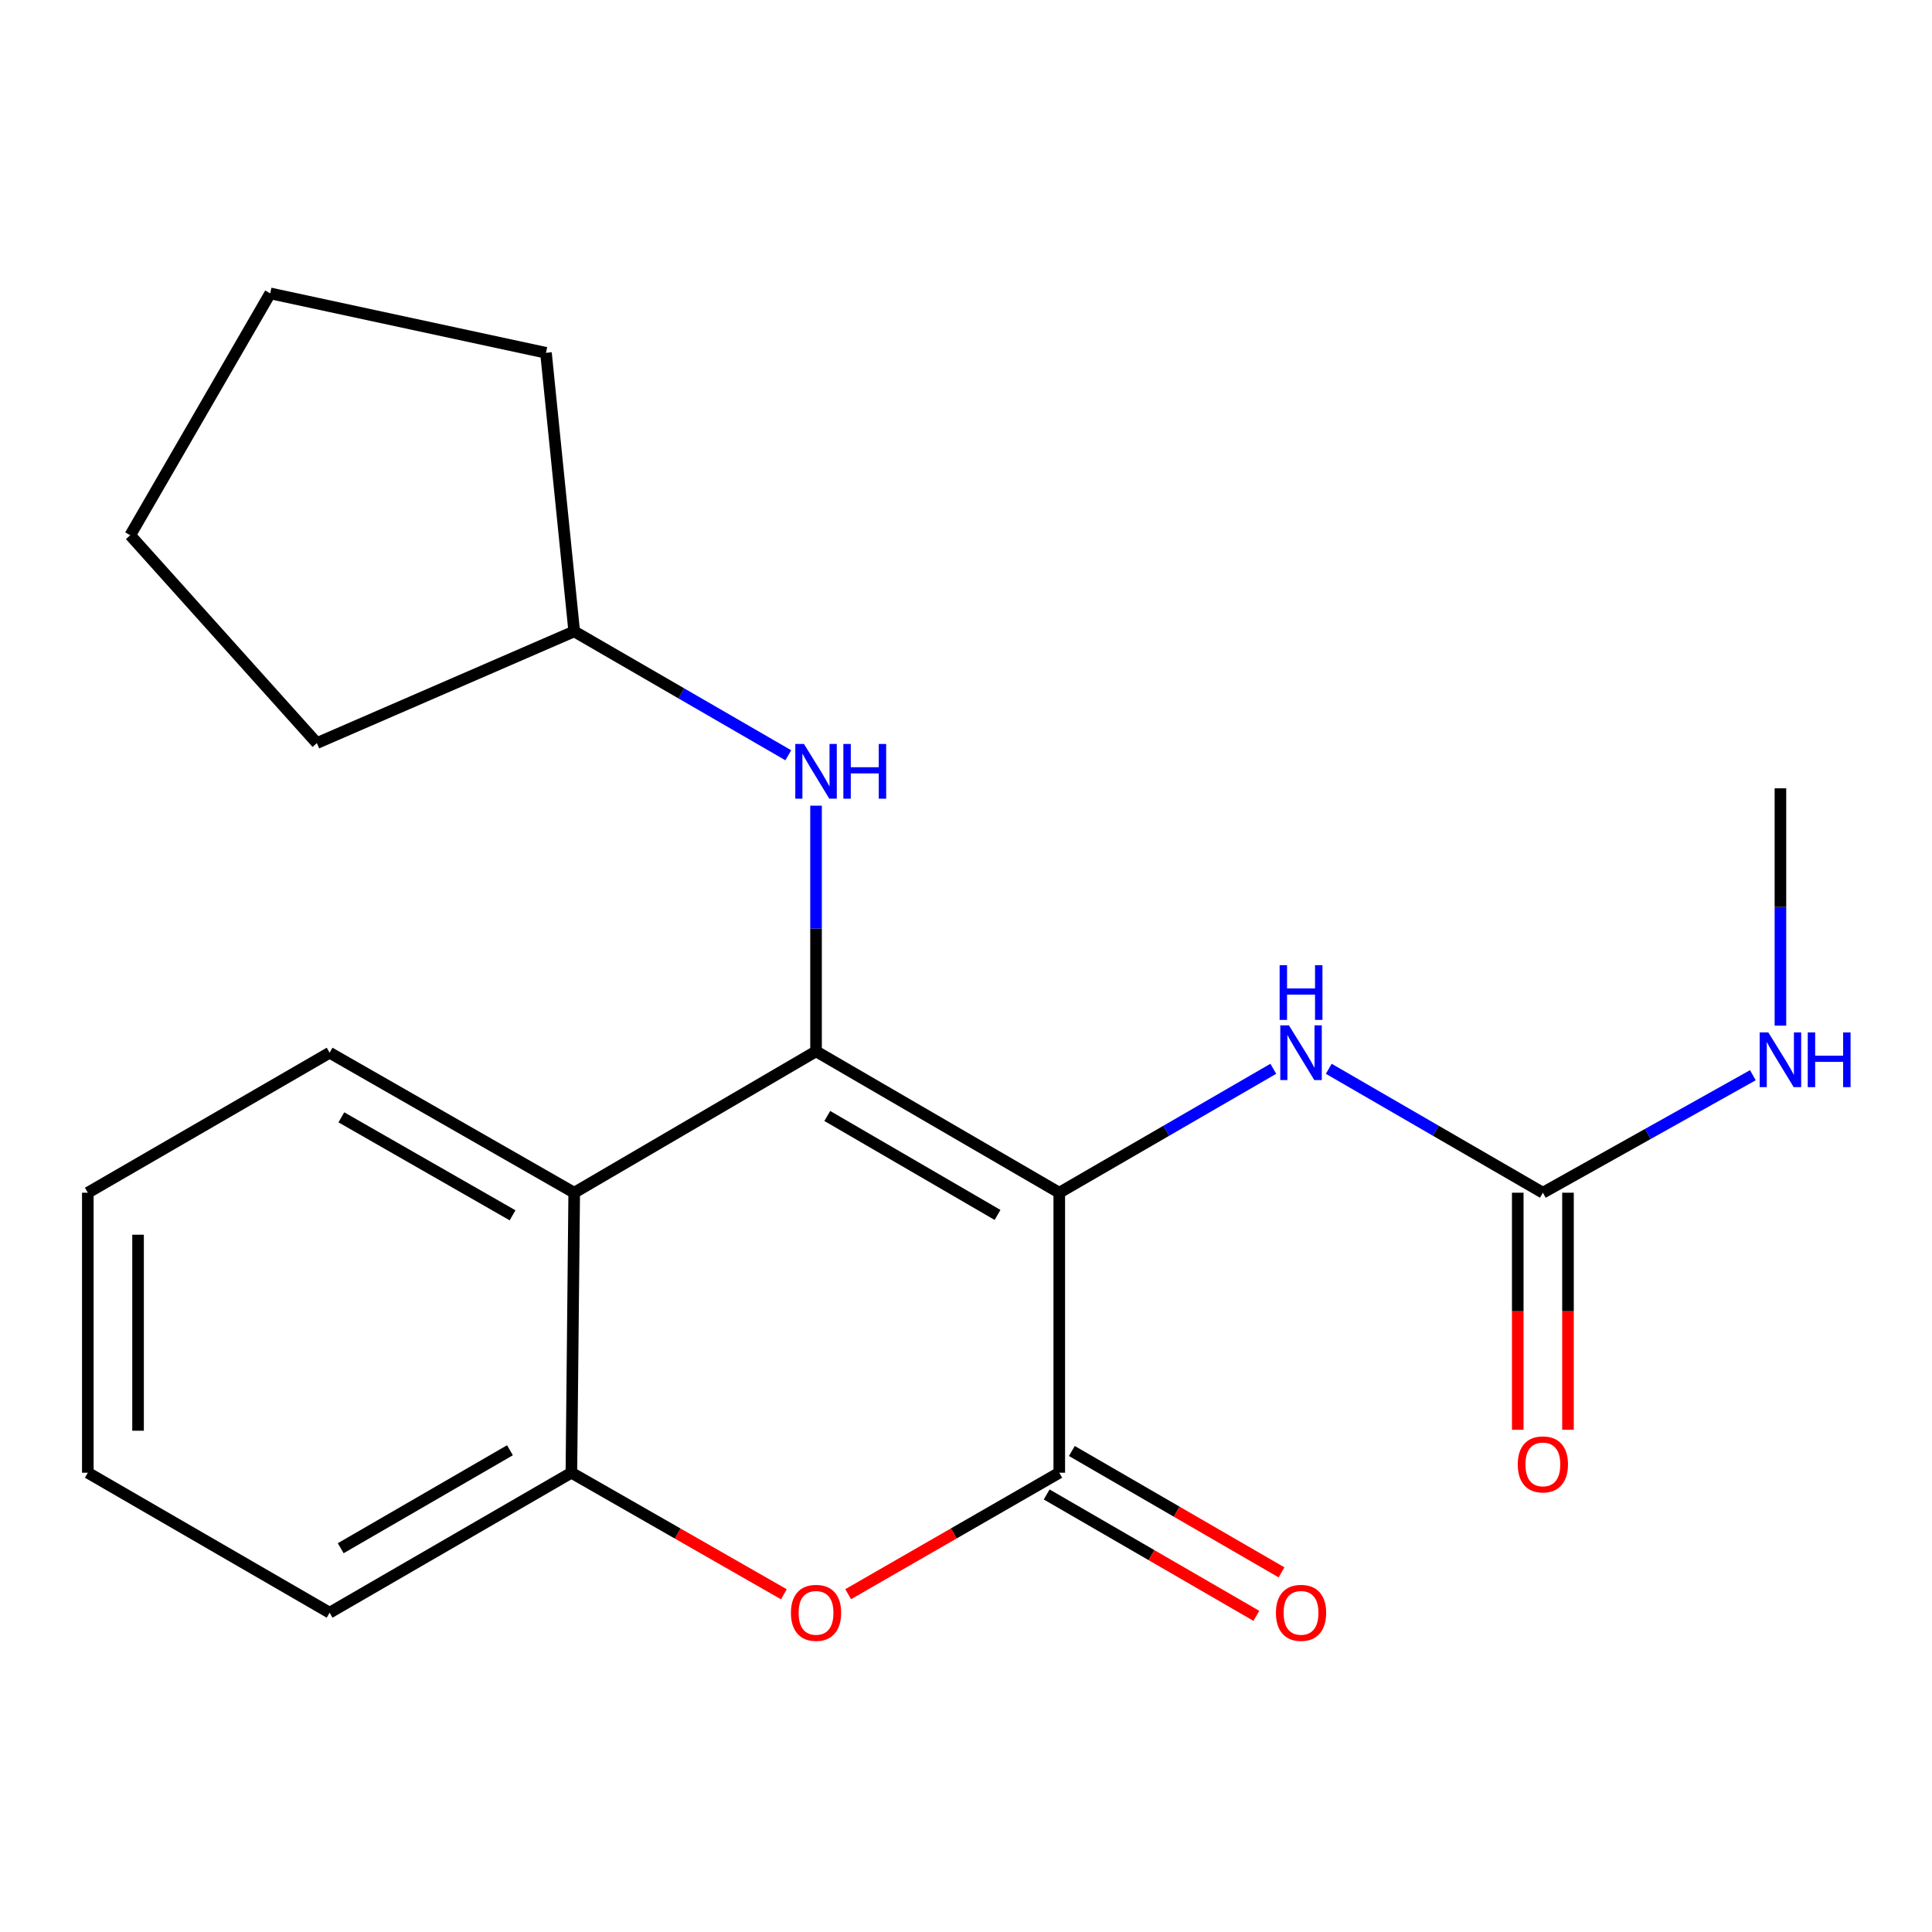 <?xml version='1.0' encoding='iso-8859-1'?>
<svg version='1.1' baseProfile='full'
              xmlns='http://www.w3.org/2000/svg'
                      xmlns:rdkit='http://www.rdkit.org/xml'
                      xmlns:xlink='http://www.w3.org/1999/xlink'
                  xml:space='preserve'
width='1000px' height='1000px' viewBox='0 0 1000 1000'>
<!-- END OF HEADER -->
<rect style='opacity:1.0;fill:#FFFFFF;stroke:none' width='1000' height='1000' x='0' y='0'> </rect>
<path class='bond-0' d='M 548.275,617.349 L 422.382,544.168' style='fill:none;fill-rule:evenodd;stroke:#000000;stroke-width:6px;stroke-linecap:butt;stroke-linejoin:miter;stroke-opacity:1' />
<path class='bond-0' d='M 516.323,628.852 L 428.198,577.625' style='fill:none;fill-rule:evenodd;stroke:#000000;stroke-width:6px;stroke-linecap:butt;stroke-linejoin:miter;stroke-opacity:1' />
<path class='bond-1' d='M 548.275,617.349 L 548.275,762.281' style='fill:none;fill-rule:evenodd;stroke:#000000;stroke-width:6px;stroke-linecap:butt;stroke-linejoin:miter;stroke-opacity:1' />
<path class='bond-4' d='M 548.275,617.349 L 603.668,585.276' style='fill:none;fill-rule:evenodd;stroke:#000000;stroke-width:6px;stroke-linecap:butt;stroke-linejoin:miter;stroke-opacity:1' />
<path class='bond-4' d='M 603.668,585.276 L 659.061,553.202' style='fill:none;fill-rule:evenodd;stroke:#0000FF;stroke-width:6px;stroke-linecap:butt;stroke-linejoin:miter;stroke-opacity:1' />
<path class='bond-2' d='M 422.382,544.168 L 297.211,617.349' style='fill:none;fill-rule:evenodd;stroke:#000000;stroke-width:6px;stroke-linecap:butt;stroke-linejoin:miter;stroke-opacity:1' />
<path class='bond-7' d='M 422.382,544.168 L 422.382,480.594' style='fill:none;fill-rule:evenodd;stroke:#000000;stroke-width:6px;stroke-linecap:butt;stroke-linejoin:miter;stroke-opacity:1' />
<path class='bond-7' d='M 422.382,480.594 L 422.382,417.02' style='fill:none;fill-rule:evenodd;stroke:#0000FF;stroke-width:6px;stroke-linecap:butt;stroke-linejoin:miter;stroke-opacity:1' />
<path class='bond-3' d='M 548.275,762.281 L 493.644,793.718' style='fill:none;fill-rule:evenodd;stroke:#000000;stroke-width:6px;stroke-linecap:butt;stroke-linejoin:miter;stroke-opacity:1' />
<path class='bond-3' d='M 493.644,793.718 L 439.013,825.155' style='fill:none;fill-rule:evenodd;stroke:#FF0000;stroke-width:6px;stroke-linecap:butt;stroke-linejoin:miter;stroke-opacity:1' />
<path class='bond-8' d='M 541.761,773.533 L 596.024,804.946' style='fill:none;fill-rule:evenodd;stroke:#000000;stroke-width:6px;stroke-linecap:butt;stroke-linejoin:miter;stroke-opacity:1' />
<path class='bond-8' d='M 596.024,804.946 L 650.288,836.359' style='fill:none;fill-rule:evenodd;stroke:#FF0000;stroke-width:6px;stroke-linecap:butt;stroke-linejoin:miter;stroke-opacity:1' />
<path class='bond-8' d='M 554.788,751.03 L 609.051,782.443' style='fill:none;fill-rule:evenodd;stroke:#000000;stroke-width:6px;stroke-linecap:butt;stroke-linejoin:miter;stroke-opacity:1' />
<path class='bond-8' d='M 609.051,782.443 L 663.315,813.856' style='fill:none;fill-rule:evenodd;stroke:#FF0000;stroke-width:6px;stroke-linecap:butt;stroke-linejoin:miter;stroke-opacity:1' />
<path class='bond-12' d='M 297.211,617.349 L 170.611,544.891' style='fill:none;fill-rule:evenodd;stroke:#000000;stroke-width:6px;stroke-linecap:butt;stroke-linejoin:miter;stroke-opacity:1' />
<path class='bond-12' d='M 265.305,629.048 L 176.685,578.327' style='fill:none;fill-rule:evenodd;stroke:#000000;stroke-width:6px;stroke-linecap:butt;stroke-linejoin:miter;stroke-opacity:1' />
<path class='bond-21' d='M 297.211,617.349 L 295.752,762.281' style='fill:none;fill-rule:evenodd;stroke:#000000;stroke-width:6px;stroke-linecap:butt;stroke-linejoin:miter;stroke-opacity:1' />
<path class='bond-5' d='M 405.735,825.202 L 350.743,793.742' style='fill:none;fill-rule:evenodd;stroke:#FF0000;stroke-width:6px;stroke-linecap:butt;stroke-linejoin:miter;stroke-opacity:1' />
<path class='bond-5' d='M 350.743,793.742 L 295.752,762.281' style='fill:none;fill-rule:evenodd;stroke:#000000;stroke-width:6px;stroke-linecap:butt;stroke-linejoin:miter;stroke-opacity:1' />
<path class='bond-6' d='M 687.772,553.201 L 743.179,585.275' style='fill:none;fill-rule:evenodd;stroke:#0000FF;stroke-width:6px;stroke-linecap:butt;stroke-linejoin:miter;stroke-opacity:1' />
<path class='bond-6' d='M 743.179,585.275 L 798.587,617.349' style='fill:none;fill-rule:evenodd;stroke:#000000;stroke-width:6px;stroke-linecap:butt;stroke-linejoin:miter;stroke-opacity:1' />
<path class='bond-13' d='M 295.752,762.281 L 170.611,834.726' style='fill:none;fill-rule:evenodd;stroke:#000000;stroke-width:6px;stroke-linecap:butt;stroke-linejoin:miter;stroke-opacity:1' />
<path class='bond-13' d='M 263.954,750.645 L 176.355,801.356' style='fill:none;fill-rule:evenodd;stroke:#000000;stroke-width:6px;stroke-linecap:butt;stroke-linejoin:miter;stroke-opacity:1' />
<path class='bond-9' d='M 785.586,617.349 L 785.586,678.703' style='fill:none;fill-rule:evenodd;stroke:#000000;stroke-width:6px;stroke-linecap:butt;stroke-linejoin:miter;stroke-opacity:1' />
<path class='bond-9' d='M 785.586,678.703 L 785.586,740.056' style='fill:none;fill-rule:evenodd;stroke:#FF0000;stroke-width:6px;stroke-linecap:butt;stroke-linejoin:miter;stroke-opacity:1' />
<path class='bond-9' d='M 811.588,617.349 L 811.588,678.703' style='fill:none;fill-rule:evenodd;stroke:#000000;stroke-width:6px;stroke-linecap:butt;stroke-linejoin:miter;stroke-opacity:1' />
<path class='bond-9' d='M 811.588,678.703 L 811.588,740.056' style='fill:none;fill-rule:evenodd;stroke:#FF0000;stroke-width:6px;stroke-linecap:butt;stroke-linejoin:miter;stroke-opacity:1' />
<path class='bond-10' d='M 798.587,617.349 L 852.936,586.938' style='fill:none;fill-rule:evenodd;stroke:#000000;stroke-width:6px;stroke-linecap:butt;stroke-linejoin:miter;stroke-opacity:1' />
<path class='bond-10' d='M 852.936,586.938 L 907.284,556.526' style='fill:none;fill-rule:evenodd;stroke:#0000FF;stroke-width:6px;stroke-linecap:butt;stroke-linejoin:miter;stroke-opacity:1' />
<path class='bond-11' d='M 408.026,390.93 L 352.619,358.868' style='fill:none;fill-rule:evenodd;stroke:#0000FF;stroke-width:6px;stroke-linecap:butt;stroke-linejoin:miter;stroke-opacity:1' />
<path class='bond-11' d='M 352.619,358.868 L 297.211,326.806' style='fill:none;fill-rule:evenodd;stroke:#000000;stroke-width:6px;stroke-linecap:butt;stroke-linejoin:miter;stroke-opacity:1' />
<path class='bond-14' d='M 921.547,530.873 L 921.547,469.453' style='fill:none;fill-rule:evenodd;stroke:#0000FF;stroke-width:6px;stroke-linecap:butt;stroke-linejoin:miter;stroke-opacity:1' />
<path class='bond-14' d='M 921.547,469.453 L 921.547,408.034' style='fill:none;fill-rule:evenodd;stroke:#000000;stroke-width:6px;stroke-linecap:butt;stroke-linejoin:miter;stroke-opacity:1' />
<path class='bond-15' d='M 297.211,326.806 L 282.592,182.611' style='fill:none;fill-rule:evenodd;stroke:#000000;stroke-width:6px;stroke-linecap:butt;stroke-linejoin:miter;stroke-opacity:1' />
<path class='bond-16' d='M 297.211,326.806 L 164.009,384.618' style='fill:none;fill-rule:evenodd;stroke:#000000;stroke-width:6px;stroke-linecap:butt;stroke-linejoin:miter;stroke-opacity:1' />
<path class='bond-17' d='M 170.611,544.891 L 45.455,617.349' style='fill:none;fill-rule:evenodd;stroke:#000000;stroke-width:6px;stroke-linecap:butt;stroke-linejoin:miter;stroke-opacity:1' />
<path class='bond-18' d='M 170.611,834.726 L 45.455,762.281' style='fill:none;fill-rule:evenodd;stroke:#000000;stroke-width:6px;stroke-linecap:butt;stroke-linejoin:miter;stroke-opacity:1' />
<path class='bond-20' d='M 282.592,182.611 L 139.856,151.857' style='fill:none;fill-rule:evenodd;stroke:#000000;stroke-width:6px;stroke-linecap:butt;stroke-linejoin:miter;stroke-opacity:1' />
<path class='bond-19' d='M 164.009,384.618 L 67.412,277.042' style='fill:none;fill-rule:evenodd;stroke:#000000;stroke-width:6px;stroke-linecap:butt;stroke-linejoin:miter;stroke-opacity:1' />
<path class='bond-22' d='M 45.455,617.349 L 45.455,762.281' style='fill:none;fill-rule:evenodd;stroke:#000000;stroke-width:6px;stroke-linecap:butt;stroke-linejoin:miter;stroke-opacity:1' />
<path class='bond-22' d='M 71.457,639.089 L 71.457,740.542' style='fill:none;fill-rule:evenodd;stroke:#000000;stroke-width:6px;stroke-linecap:butt;stroke-linejoin:miter;stroke-opacity:1' />
<path class='bond-23' d='M 67.412,277.042 L 139.856,151.857' style='fill:none;fill-rule:evenodd;stroke:#000000;stroke-width:6px;stroke-linecap:butt;stroke-linejoin:miter;stroke-opacity:1' />
<path  class='atom-4' d='M 409.382 834.806
Q 409.382 828.006, 412.742 824.206
Q 416.102 820.406, 422.382 820.406
Q 428.662 820.406, 432.022 824.206
Q 435.382 828.006, 435.382 834.806
Q 435.382 841.686, 431.982 845.606
Q 428.582 849.486, 422.382 849.486
Q 416.142 849.486, 412.742 845.606
Q 409.382 841.726, 409.382 834.806
M 422.382 846.286
Q 426.702 846.286, 429.022 843.406
Q 431.382 840.486, 431.382 834.806
Q 431.382 829.246, 429.022 826.446
Q 426.702 823.606, 422.382 823.606
Q 418.062 823.606, 415.702 826.406
Q 413.382 829.206, 413.382 834.806
Q 413.382 840.526, 415.702 843.406
Q 418.062 846.286, 422.382 846.286
' fill='#FF0000'/>
<path  class='atom-5' d='M 667.156 530.731
L 676.436 545.731
Q 677.356 547.211, 678.836 549.891
Q 680.316 552.571, 680.396 552.731
L 680.396 530.731
L 684.156 530.731
L 684.156 559.051
L 680.276 559.051
L 670.316 542.651
Q 669.156 540.731, 667.916 538.531
Q 666.716 536.331, 666.356 535.651
L 666.356 559.051
L 662.676 559.051
L 662.676 530.731
L 667.156 530.731
' fill='#0000FF'/>
<path  class='atom-5' d='M 662.336 499.579
L 666.176 499.579
L 666.176 511.619
L 680.656 511.619
L 680.656 499.579
L 684.496 499.579
L 684.496 527.899
L 680.656 527.899
L 680.656 514.819
L 666.176 514.819
L 666.176 527.899
L 662.336 527.899
L 662.336 499.579
' fill='#0000FF'/>
<path  class='atom-8' d='M 416.122 385.076
L 425.402 400.076
Q 426.322 401.556, 427.802 404.236
Q 429.282 406.916, 429.362 407.076
L 429.362 385.076
L 433.122 385.076
L 433.122 413.396
L 429.242 413.396
L 419.282 396.996
Q 418.122 395.076, 416.882 392.876
Q 415.682 390.676, 415.322 389.996
L 415.322 413.396
L 411.642 413.396
L 411.642 385.076
L 416.122 385.076
' fill='#0000FF'/>
<path  class='atom-8' d='M 436.522 385.076
L 440.362 385.076
L 440.362 397.116
L 454.842 397.116
L 454.842 385.076
L 458.682 385.076
L 458.682 413.396
L 454.842 413.396
L 454.842 400.316
L 440.362 400.316
L 440.362 413.396
L 436.522 413.396
L 436.522 385.076
' fill='#0000FF'/>
<path  class='atom-9' d='M 660.416 834.806
Q 660.416 828.006, 663.776 824.206
Q 667.136 820.406, 673.416 820.406
Q 679.696 820.406, 683.056 824.206
Q 686.416 828.006, 686.416 834.806
Q 686.416 841.686, 683.016 845.606
Q 679.616 849.486, 673.416 849.486
Q 667.176 849.486, 663.776 845.606
Q 660.416 841.726, 660.416 834.806
M 673.416 846.286
Q 677.736 846.286, 680.056 843.406
Q 682.416 840.486, 682.416 834.806
Q 682.416 829.246, 680.056 826.446
Q 677.736 823.606, 673.416 823.606
Q 669.096 823.606, 666.736 826.406
Q 664.416 829.206, 664.416 834.806
Q 664.416 840.526, 666.736 843.406
Q 669.096 846.286, 673.416 846.286
' fill='#FF0000'/>
<path  class='atom-10' d='M 785.587 757.97
Q 785.587 751.17, 788.947 747.37
Q 792.307 743.57, 798.587 743.57
Q 804.867 743.57, 808.227 747.37
Q 811.587 751.17, 811.587 757.97
Q 811.587 764.85, 808.187 768.77
Q 804.787 772.65, 798.587 772.65
Q 792.347 772.65, 788.947 768.77
Q 785.587 764.89, 785.587 757.97
M 798.587 769.45
Q 802.907 769.45, 805.227 766.57
Q 807.587 763.65, 807.587 757.97
Q 807.587 752.41, 805.227 749.61
Q 802.907 746.77, 798.587 746.77
Q 794.267 746.77, 791.907 749.57
Q 789.587 752.37, 789.587 757.97
Q 789.587 763.69, 791.907 766.57
Q 794.267 769.45, 798.587 769.45
' fill='#FF0000'/>
<path  class='atom-11' d='M 915.287 534.385
L 924.567 549.385
Q 925.487 550.865, 926.967 553.545
Q 928.447 556.225, 928.527 556.385
L 928.527 534.385
L 932.287 534.385
L 932.287 562.705
L 928.407 562.705
L 918.447 546.305
Q 917.287 544.385, 916.047 542.185
Q 914.847 539.985, 914.487 539.305
L 914.487 562.705
L 910.807 562.705
L 910.807 534.385
L 915.287 534.385
' fill='#0000FF'/>
<path  class='atom-11' d='M 935.687 534.385
L 939.527 534.385
L 939.527 546.425
L 954.007 546.425
L 954.007 534.385
L 957.847 534.385
L 957.847 562.705
L 954.007 562.705
L 954.007 549.625
L 939.527 549.625
L 939.527 562.705
L 935.687 562.705
L 935.687 534.385
' fill='#0000FF'/>
</svg>

